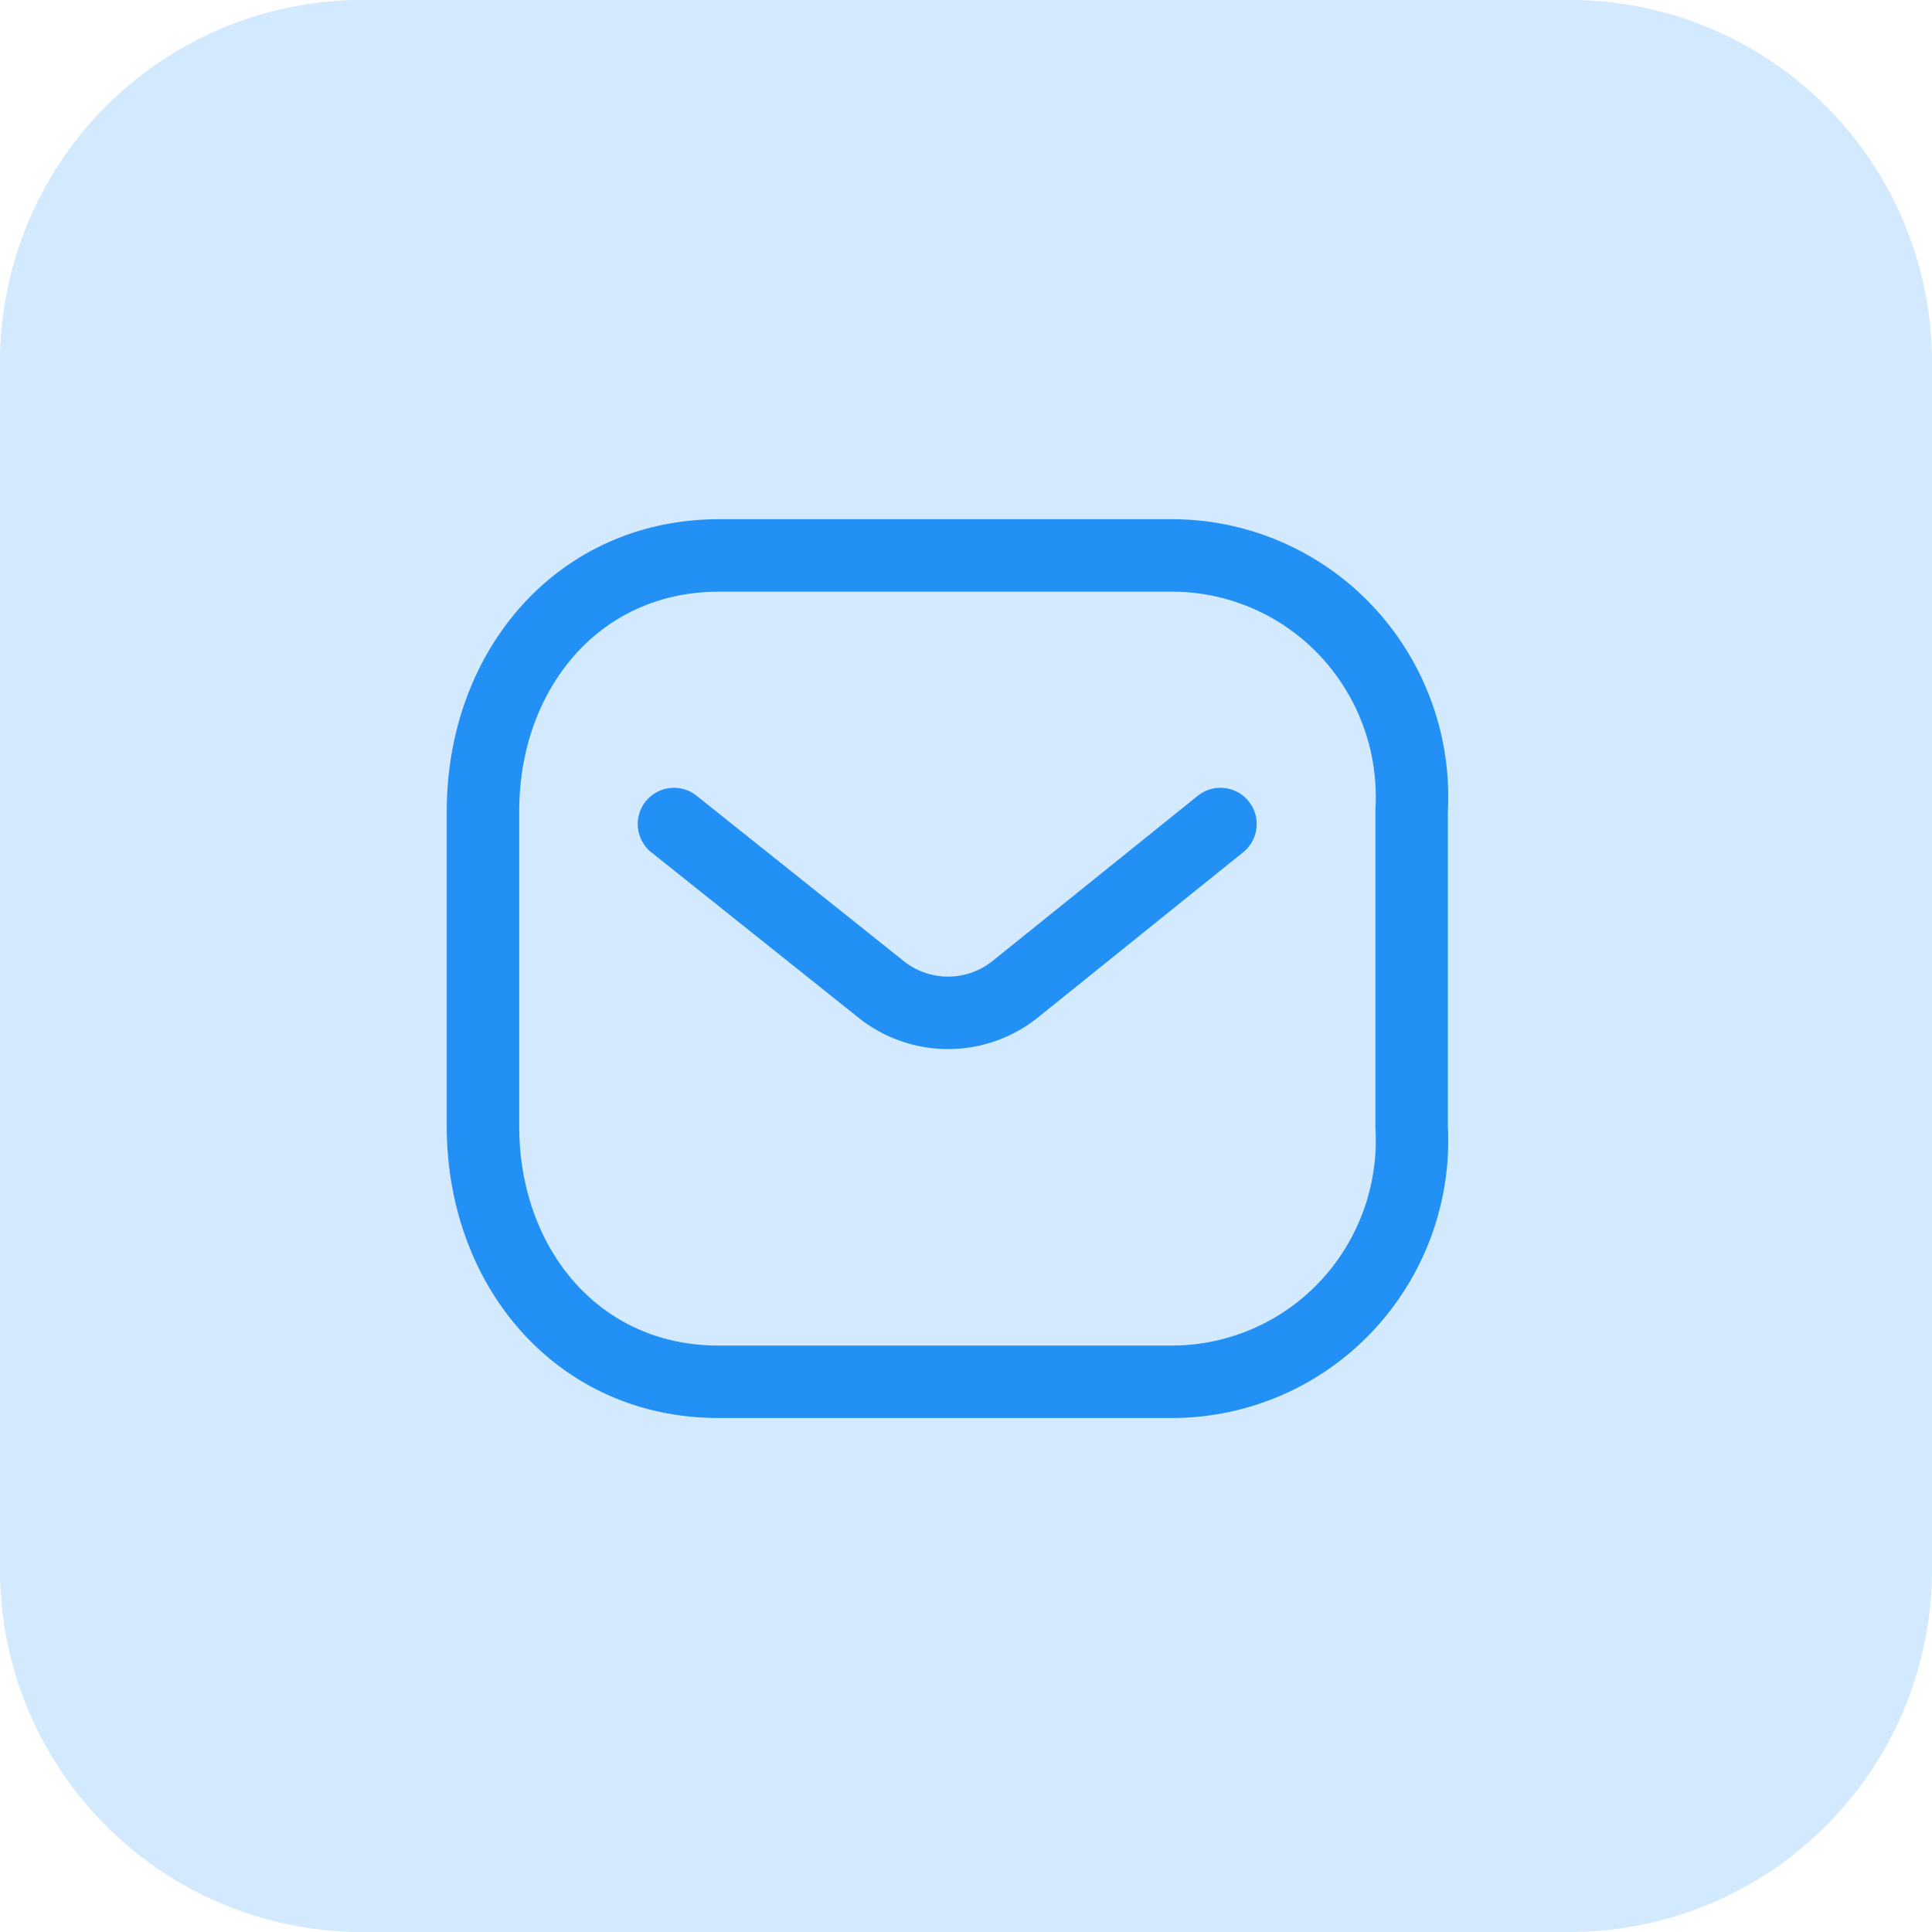 <svg id="Mobile" xmlns="http://www.w3.org/2000/svg" width="40" height="40" viewBox="0 0 40 40">
  <g id="BG" opacity="0.2">
    <path id="Path_13066" data-name="Path 13066" d="M32.5,40H7.5A7.5,7.5,0,0,1,0,32.5V7.5A7.5,7.5,0,0,1,7.5,0h25A7.5,7.5,0,0,1,40,7.5v25A7.5,7.5,0,0,1,32.5,40Z" fill="#2390f5"/>
  </g>
  <g id="Iconly_Light_Message" data-name="Iconly/Light/Message" transform="translate(10 11.5)">
    <g id="Message" transform="translate(0 0)">
      <path id="Path_445" d="M11.314,0,7.048,3.434a2.223,2.223,0,0,1-2.746,0L0,0" transform="translate(3.954 5.561)" fill="none" stroke="#2390f5" stroke-linecap="round" stroke-linejoin="round" stroke-width="1.5"/>
      <path id="Rectangle_511" d="M4.888,0h9.428A4.957,4.957,0,0,1,17.9,1.59a5.017,5.017,0,0,1,1.326,3.7v6.528a5.017,5.017,0,0,1-1.326,3.7,4.957,4.957,0,0,1-3.58,1.59H4.888C1.968,17.116,0,14.741,0,11.822V5.294C0,2.375,1.968,0,4.888,0Z" transform="translate(0 0)" fill="none" stroke="#2390f5" stroke-linecap="round" stroke-linejoin="round" stroke-width="1.5"/>
    </g>
  </g>
</svg>
